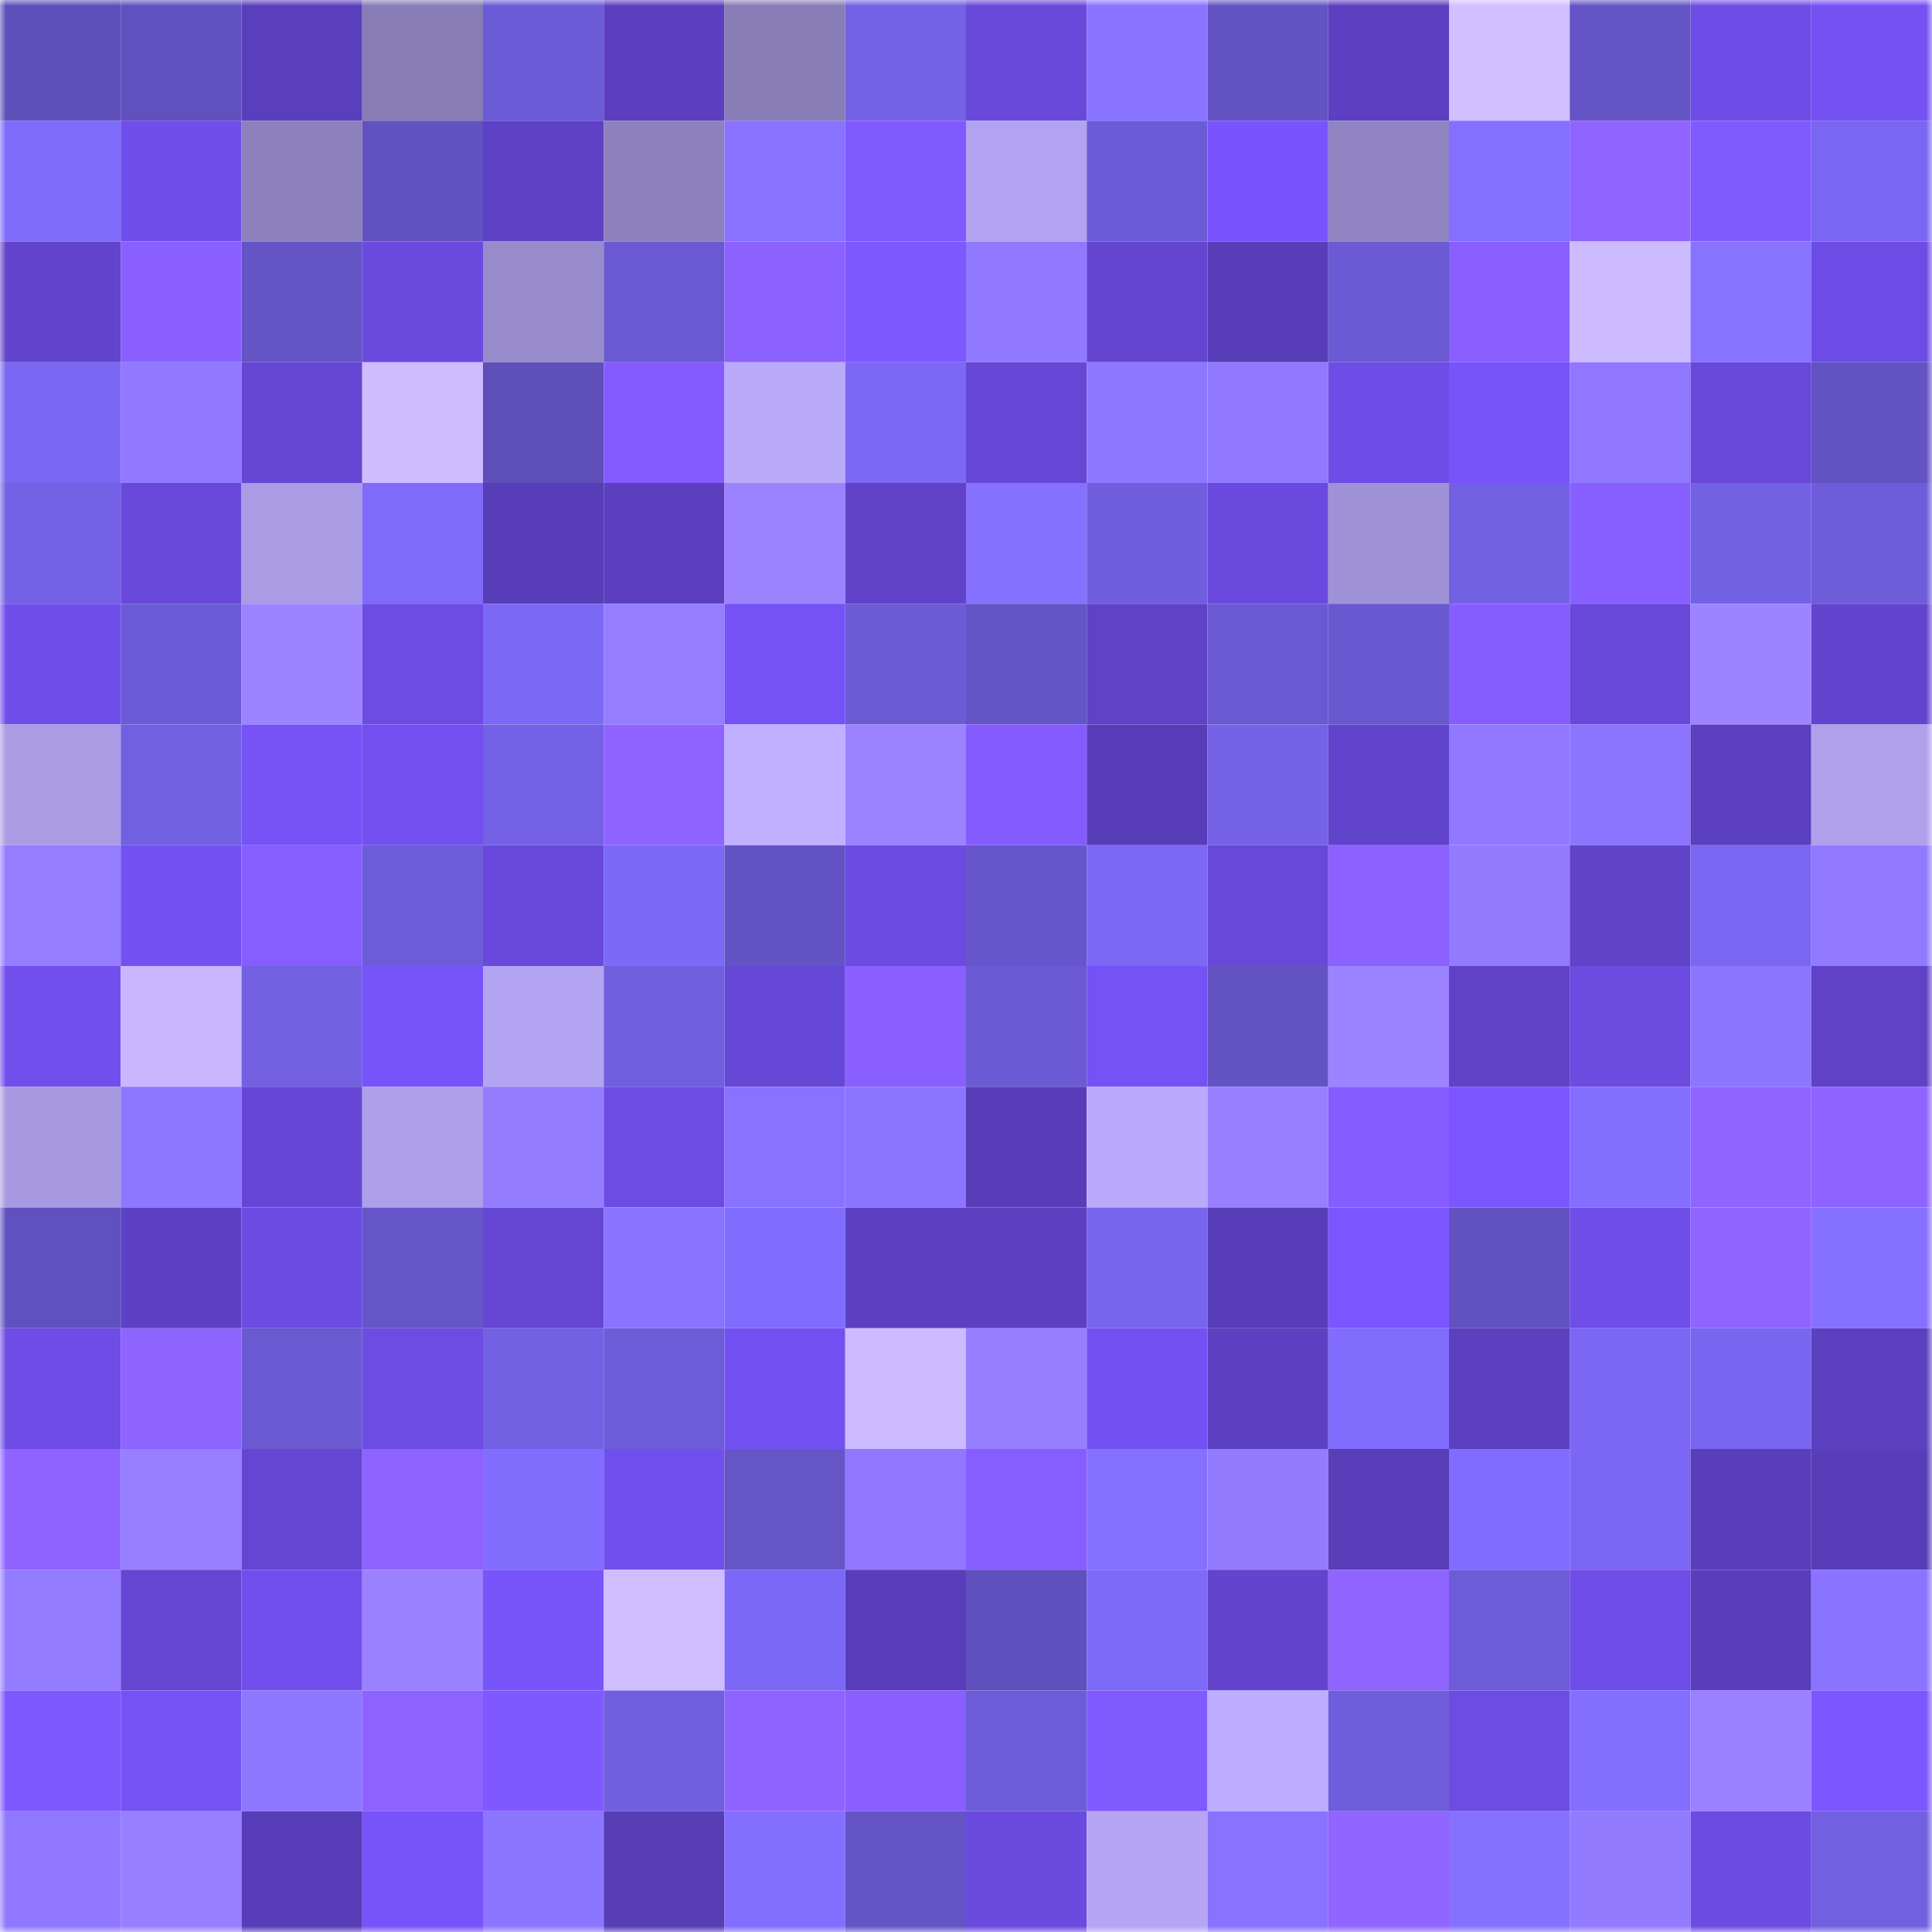 <svg viewBox="0 0 160 160" fill="none" role="img" xmlns="http://www.w3.org/2000/svg" width="240" height="240" name="linea%2Ckdy.linea.eth"><mask id="886806229" mask-type="alpha" maskUnits="userSpaceOnUse" x="0" y="0" width="160" height="160"><rect width="160" height="160" fill="#FFFFFF"></rect></mask><g mask="url(#886806229)"><rect x="0" y="0" width="10" height="10" fill="#5e4fb9"></rect><rect x="10" y="0" width="10" height="10" fill="#6151bf"></rect><rect x="20" y="0" width="10" height="10" fill="#5a3fbc"></rect><rect x="30" y="0" width="10" height="10" fill="#877cb6"></rect><rect x="40" y="0" width="10" height="10" fill="#6c5bd6"></rect><rect x="50" y="0" width="10" height="10" fill="#5b3fbe"></rect><rect x="60" y="0" width="10" height="10" fill="#887db7"></rect><rect x="70" y="0" width="10" height="10" fill="#7461e5"></rect><rect x="80" y="0" width="10" height="10" fill="#6849da"></rect><rect x="90" y="0" width="10" height="10" fill="#8a74ff"></rect><rect x="100" y="0" width="10" height="10" fill="#6353c3"></rect><rect x="110" y="0" width="10" height="10" fill="#5c40c1"></rect><rect x="120" y="0" width="10" height="10" fill="#d1bfff"></rect><rect x="130" y="0" width="10" height="10" fill="#6454c5"></rect><rect x="140" y="0" width="10" height="10" fill="#6e4de6"></rect><rect x="150" y="0" width="10" height="10" fill="#7551f4"></rect><rect x="0" y="10" width="10" height="10" fill="#7f6bfb"></rect><rect x="10" y="10" width="10" height="10" fill="#704eea"></rect><rect x="20" y="10" width="10" height="10" fill="#8c80bd"></rect><rect x="30" y="10" width="10" height="10" fill="#6152c0"></rect><rect x="40" y="10" width="10" height="10" fill="#5e42c5"></rect><rect x="50" y="10" width="10" height="10" fill="#8d81be"></rect><rect x="60" y="10" width="10" height="10" fill="#8872ff"></rect><rect x="70" y="10" width="10" height="10" fill="#815aff"></rect><rect x="80" y="10" width="10" height="10" fill="#b2a3f0"></rect><rect x="90" y="10" width="10" height="10" fill="#6c5bd6"></rect><rect x="100" y="10" width="10" height="10" fill="#7954fd"></rect><rect x="110" y="10" width="10" height="10" fill="#8f83c1"></rect><rect x="120" y="10" width="10" height="10" fill="#846fff"></rect><rect x="130" y="10" width="10" height="10" fill="#8f64ff"></rect><rect x="140" y="10" width="10" height="10" fill="#815aff"></rect><rect x="150" y="10" width="10" height="10" fill="#7a66f0"></rect><rect x="0" y="20" width="10" height="10" fill="#6144cb"></rect><rect x="10" y="20" width="10" height="10" fill="#8960ff"></rect><rect x="20" y="20" width="10" height="10" fill="#6454c5"></rect><rect x="30" y="20" width="10" height="10" fill="#6b4adf"></rect><rect x="40" y="20" width="10" height="10" fill="#988bcc"></rect><rect x="50" y="20" width="10" height="10" fill="#6a59d0"></rect><rect x="60" y="20" width="10" height="10" fill="#8c62ff"></rect><rect x="70" y="20" width="10" height="10" fill="#7e58ff"></rect><rect x="80" y="20" width="10" height="10" fill="#9079ff"></rect><rect x="90" y="20" width="10" height="10" fill="#6345cf"></rect><rect x="100" y="20" width="10" height="10" fill="#573db7"></rect><rect x="110" y="20" width="10" height="10" fill="#6b5ad3"></rect><rect x="120" y="20" width="10" height="10" fill="#8960ff"></rect><rect x="130" y="20" width="10" height="10" fill="#ccbbff"></rect><rect x="140" y="20" width="10" height="10" fill="#8873ff"></rect><rect x="150" y="20" width="10" height="10" fill="#6d4ce5"></rect><rect x="0" y="30" width="10" height="10" fill="#7a67f2"></rect><rect x="10" y="30" width="10" height="10" fill="#9079ff"></rect><rect x="20" y="30" width="10" height="10" fill="#6547d4"></rect><rect x="30" y="30" width="10" height="10" fill="#cebcff"></rect><rect x="40" y="30" width="10" height="10" fill="#5e4fb9"></rect><rect x="50" y="30" width="10" height="10" fill="#835bff"></rect><rect x="60" y="30" width="10" height="10" fill="#baaafa"></rect><rect x="70" y="30" width="10" height="10" fill="#7c68f4"></rect><rect x="80" y="30" width="10" height="10" fill="#6647d6"></rect><rect x="90" y="30" width="10" height="10" fill="#8e77ff"></rect><rect x="100" y="30" width="10" height="10" fill="#9079ff"></rect><rect x="110" y="30" width="10" height="10" fill="#6e4de7"></rect><rect x="120" y="30" width="10" height="10" fill="#7753fa"></rect><rect x="130" y="30" width="10" height="10" fill="#8f78ff"></rect><rect x="140" y="30" width="10" height="10" fill="#6748d8"></rect><rect x="150" y="30" width="10" height="10" fill="#6252c2"></rect><rect x="0" y="40" width="10" height="10" fill="#7461e5"></rect><rect x="10" y="40" width="10" height="10" fill="#6849da"></rect><rect x="20" y="40" width="10" height="10" fill="#a99be4"></rect><rect x="30" y="40" width="10" height="10" fill="#7f6afa"></rect><rect x="40" y="40" width="10" height="10" fill="#583db8"></rect><rect x="50" y="40" width="10" height="10" fill="#5b3fbe"></rect><rect x="60" y="40" width="10" height="10" fill="#9b82ff"></rect><rect x="70" y="40" width="10" height="10" fill="#6143ca"></rect><rect x="80" y="40" width="10" height="10" fill="#8671ff"></rect><rect x="90" y="40" width="10" height="10" fill="#705ede"></rect><rect x="100" y="40" width="10" height="10" fill="#6a4ade"></rect><rect x="110" y="40" width="10" height="10" fill="#a092d7"></rect><rect x="120" y="40" width="10" height="10" fill="#7361e3"></rect><rect x="130" y="40" width="10" height="10" fill="#885fff"></rect><rect x="140" y="40" width="10" height="10" fill="#7361e4"></rect><rect x="150" y="40" width="10" height="10" fill="#6e5cd9"></rect><rect x="0" y="50" width="10" height="10" fill="#704eea"></rect><rect x="10" y="50" width="10" height="10" fill="#6c5bd6"></rect><rect x="20" y="50" width="10" height="10" fill="#9c83ff"></rect><rect x="30" y="50" width="10" height="10" fill="#6c4ce3"></rect><rect x="40" y="50" width="10" height="10" fill="#7b68f4"></rect><rect x="50" y="50" width="10" height="10" fill="#957dff"></rect><rect x="60" y="50" width="10" height="10" fill="#7552f5"></rect><rect x="70" y="50" width="10" height="10" fill="#6c5bd5"></rect><rect x="80" y="50" width="10" height="10" fill="#6454c5"></rect><rect x="90" y="50" width="10" height="10" fill="#5f42c7"></rect><rect x="100" y="50" width="10" height="10" fill="#6a59d2"></rect><rect x="110" y="50" width="10" height="10" fill="#6958d0"></rect><rect x="120" y="50" width="10" height="10" fill="#855dff"></rect><rect x="130" y="50" width="10" height="10" fill="#6748d9"></rect><rect x="140" y="50" width="10" height="10" fill="#9c83ff"></rect><rect x="150" y="50" width="10" height="10" fill="#6245ce"></rect><rect x="0" y="60" width="10" height="10" fill="#aa9be4"></rect><rect x="10" y="60" width="10" height="10" fill="#7260e2"></rect><rect x="20" y="60" width="10" height="10" fill="#7652f7"></rect><rect x="30" y="60" width="10" height="10" fill="#724fee"></rect><rect x="40" y="60" width="10" height="10" fill="#7461e5"></rect><rect x="50" y="60" width="10" height="10" fill="#8e63ff"></rect><rect x="60" y="60" width="10" height="10" fill="#c1b0ff"></rect><rect x="70" y="60" width="10" height="10" fill="#9b82ff"></rect><rect x="80" y="60" width="10" height="10" fill="#835bff"></rect><rect x="90" y="60" width="10" height="10" fill="#583db8"></rect><rect x="100" y="60" width="10" height="10" fill="#7562e6"></rect><rect x="110" y="60" width="10" height="10" fill="#6144cc"></rect><rect x="120" y="60" width="10" height="10" fill="#9079ff"></rect><rect x="130" y="60" width="10" height="10" fill="#8b75ff"></rect><rect x="140" y="60" width="10" height="10" fill="#5b40bf"></rect><rect x="150" y="60" width="10" height="10" fill="#afa0eb"></rect><rect x="0" y="70" width="10" height="10" fill="#957dff"></rect><rect x="10" y="70" width="10" height="10" fill="#7350f1"></rect><rect x="20" y="70" width="10" height="10" fill="#865eff"></rect><rect x="30" y="70" width="10" height="10" fill="#6d5cd7"></rect><rect x="40" y="70" width="10" height="10" fill="#6949dc"></rect><rect x="50" y="70" width="10" height="10" fill="#7d69f7"></rect><rect x="60" y="70" width="10" height="10" fill="#6353c4"></rect><rect x="70" y="70" width="10" height="10" fill="#6b4be1"></rect><rect x="80" y="70" width="10" height="10" fill="#6756cb"></rect><rect x="90" y="70" width="10" height="10" fill="#7c68f5"></rect><rect x="100" y="70" width="10" height="10" fill="#6748d8"></rect><rect x="110" y="70" width="10" height="10" fill="#8b61ff"></rect><rect x="120" y="70" width="10" height="10" fill="#937bff"></rect><rect x="130" y="70" width="10" height="10" fill="#6043c9"></rect><rect x="140" y="70" width="10" height="10" fill="#7a66f1"></rect><rect x="150" y="70" width="10" height="10" fill="#917aff"></rect><rect x="0" y="80" width="10" height="10" fill="#714fec"></rect><rect x="10" y="80" width="10" height="10" fill="#c8b7ff"></rect><rect x="20" y="80" width="10" height="10" fill="#7260e1"></rect><rect x="30" y="80" width="10" height="10" fill="#7753fa"></rect><rect x="40" y="80" width="10" height="10" fill="#b3a4f1"></rect><rect x="50" y="80" width="10" height="10" fill="#715fe0"></rect><rect x="60" y="80" width="10" height="10" fill="#6648d7"></rect><rect x="70" y="80" width="10" height="10" fill="#895fff"></rect><rect x="80" y="80" width="10" height="10" fill="#6b5ad3"></rect><rect x="90" y="80" width="10" height="10" fill="#7552f5"></rect><rect x="100" y="80" width="10" height="10" fill="#6353c3"></rect><rect x="110" y="80" width="10" height="10" fill="#9c83ff"></rect><rect x="120" y="80" width="10" height="10" fill="#5f42c7"></rect><rect x="130" y="80" width="10" height="10" fill="#6b4be0"></rect><rect x="140" y="80" width="10" height="10" fill="#8d76ff"></rect><rect x="150" y="80" width="10" height="10" fill="#5f42c6"></rect><rect x="0" y="90" width="10" height="10" fill="#a799e1"></rect><rect x="10" y="90" width="10" height="10" fill="#8e77ff"></rect><rect x="20" y="90" width="10" height="10" fill="#6647d5"></rect><rect x="30" y="90" width="10" height="10" fill="#ad9fe9"></rect><rect x="40" y="90" width="10" height="10" fill="#947cff"></rect><rect x="50" y="90" width="10" height="10" fill="#6d4ce4"></rect><rect x="60" y="90" width="10" height="10" fill="#8872ff"></rect><rect x="70" y="90" width="10" height="10" fill="#8b75ff"></rect><rect x="80" y="90" width="10" height="10" fill="#573db7"></rect><rect x="90" y="90" width="10" height="10" fill="#baaafb"></rect><rect x="100" y="90" width="10" height="10" fill="#977fff"></rect><rect x="110" y="90" width="10" height="10" fill="#845cff"></rect><rect x="120" y="90" width="10" height="10" fill="#7b56ff"></rect><rect x="130" y="90" width="10" height="10" fill="#836eff"></rect><rect x="140" y="90" width="10" height="10" fill="#9064ff"></rect><rect x="150" y="90" width="10" height="10" fill="#8e63ff"></rect><rect x="0" y="100" width="10" height="10" fill="#6151bf"></rect><rect x="10" y="100" width="10" height="10" fill="#5d41c4"></rect><rect x="20" y="100" width="10" height="10" fill="#6b4be1"></rect><rect x="30" y="100" width="10" height="10" fill="#6555c8"></rect><rect x="40" y="100" width="10" height="10" fill="#6547d4"></rect><rect x="50" y="100" width="10" height="10" fill="#8973ff"></rect><rect x="60" y="100" width="10" height="10" fill="#806cfe"></rect><rect x="70" y="100" width="10" height="10" fill="#5d41c3"></rect><rect x="80" y="100" width="10" height="10" fill="#5c40c0"></rect><rect x="90" y="100" width="10" height="10" fill="#7865ee"></rect><rect x="100" y="100" width="10" height="10" fill="#573db7"></rect><rect x="110" y="100" width="10" height="10" fill="#7b56ff"></rect><rect x="120" y="100" width="10" height="10" fill="#6152c0"></rect><rect x="130" y="100" width="10" height="10" fill="#6f4de8"></rect><rect x="140" y="100" width="10" height="10" fill="#8f64ff"></rect><rect x="150" y="100" width="10" height="10" fill="#8570ff"></rect><rect x="0" y="110" width="10" height="10" fill="#6e4ce5"></rect><rect x="10" y="110" width="10" height="10" fill="#8e64ff"></rect><rect x="20" y="110" width="10" height="10" fill="#6a59d1"></rect><rect x="30" y="110" width="10" height="10" fill="#6c4ce3"></rect><rect x="40" y="110" width="10" height="10" fill="#7361e4"></rect><rect x="50" y="110" width="10" height="10" fill="#6d5cd8"></rect><rect x="60" y="110" width="10" height="10" fill="#7350f1"></rect><rect x="70" y="110" width="10" height="10" fill="#cdbbff"></rect><rect x="80" y="110" width="10" height="10" fill="#967eff"></rect><rect x="90" y="110" width="10" height="10" fill="#7350f1"></rect><rect x="100" y="110" width="10" height="10" fill="#5c41c2"></rect><rect x="110" y="110" width="10" height="10" fill="#816cfe"></rect><rect x="120" y="110" width="10" height="10" fill="#5b40bf"></rect><rect x="130" y="110" width="10" height="10" fill="#7b67f3"></rect><rect x="140" y="110" width="10" height="10" fill="#7966f0"></rect><rect x="150" y="110" width="10" height="10" fill="#5b40bf"></rect><rect x="0" y="120" width="10" height="10" fill="#8e63ff"></rect><rect x="10" y="120" width="10" height="10" fill="#987fff"></rect><rect x="20" y="120" width="10" height="10" fill="#6546d3"></rect><rect x="30" y="120" width="10" height="10" fill="#8d63ff"></rect><rect x="40" y="120" width="10" height="10" fill="#826dff"></rect><rect x="50" y="120" width="10" height="10" fill="#704fec"></rect><rect x="60" y="120" width="10" height="10" fill="#6555c7"></rect><rect x="70" y="120" width="10" height="10" fill="#8f78ff"></rect><rect x="80" y="120" width="10" height="10" fill="#865dff"></rect><rect x="90" y="120" width="10" height="10" fill="#846fff"></rect><rect x="100" y="120" width="10" height="10" fill="#937bff"></rect><rect x="110" y="120" width="10" height="10" fill="#583eb9"></rect><rect x="120" y="120" width="10" height="10" fill="#816cff"></rect><rect x="130" y="120" width="10" height="10" fill="#7b67f3"></rect><rect x="140" y="120" width="10" height="10" fill="#583eb9"></rect><rect x="150" y="120" width="10" height="10" fill="#573db7"></rect><rect x="0" y="130" width="10" height="10" fill="#937cff"></rect><rect x="10" y="130" width="10" height="10" fill="#6546d3"></rect><rect x="20" y="130" width="10" height="10" fill="#714fed"></rect><rect x="30" y="130" width="10" height="10" fill="#9a81ff"></rect><rect x="40" y="130" width="10" height="10" fill="#7854fb"></rect><rect x="50" y="130" width="10" height="10" fill="#cfbdff"></rect><rect x="60" y="130" width="10" height="10" fill="#7c68f6"></rect><rect x="70" y="130" width="10" height="10" fill="#593ebb"></rect><rect x="80" y="130" width="10" height="10" fill="#5f50bd"></rect><rect x="90" y="130" width="10" height="10" fill="#7e6af9"></rect><rect x="100" y="130" width="10" height="10" fill="#6244cd"></rect><rect x="110" y="130" width="10" height="10" fill="#8f64ff"></rect><rect x="120" y="130" width="10" height="10" fill="#6d5cd8"></rect><rect x="130" y="130" width="10" height="10" fill="#6f4de8"></rect><rect x="140" y="130" width="10" height="10" fill="#593ebb"></rect><rect x="150" y="130" width="10" height="10" fill="#8973ff"></rect><rect x="0" y="140" width="10" height="10" fill="#7e58ff"></rect><rect x="10" y="140" width="10" height="10" fill="#7552f5"></rect><rect x="20" y="140" width="10" height="10" fill="#8e77ff"></rect><rect x="30" y="140" width="10" height="10" fill="#8d63ff"></rect><rect x="40" y="140" width="10" height="10" fill="#7f59ff"></rect><rect x="50" y="140" width="10" height="10" fill="#715fe0"></rect><rect x="60" y="140" width="10" height="10" fill="#8e63ff"></rect><rect x="70" y="140" width="10" height="10" fill="#895fff"></rect><rect x="80" y="140" width="10" height="10" fill="#6d5cd7"></rect><rect x="90" y="140" width="10" height="10" fill="#8059ff"></rect><rect x="100" y="140" width="10" height="10" fill="#bdadfe"></rect><rect x="110" y="140" width="10" height="10" fill="#6f5ddb"></rect><rect x="120" y="140" width="10" height="10" fill="#6d4ce4"></rect><rect x="130" y="140" width="10" height="10" fill="#836eff"></rect><rect x="140" y="140" width="10" height="10" fill="#9981ff"></rect><rect x="150" y="140" width="10" height="10" fill="#7c56ff"></rect><rect x="0" y="150" width="10" height="10" fill="#8f78ff"></rect><rect x="10" y="150" width="10" height="10" fill="#987fff"></rect><rect x="20" y="150" width="10" height="10" fill="#573db7"></rect><rect x="30" y="150" width="10" height="10" fill="#7753fa"></rect><rect x="40" y="150" width="10" height="10" fill="#8d76ff"></rect><rect x="50" y="150" width="10" height="10" fill="#573db6"></rect><rect x="60" y="150" width="10" height="10" fill="#836eff"></rect><rect x="70" y="150" width="10" height="10" fill="#6454c6"></rect><rect x="80" y="150" width="10" height="10" fill="#6a4adf"></rect><rect x="90" y="150" width="10" height="10" fill="#b5a5f3"></rect><rect x="100" y="150" width="10" height="10" fill="#8872ff"></rect><rect x="110" y="150" width="10" height="10" fill="#9165ff"></rect><rect x="120" y="150" width="10" height="10" fill="#8671ff"></rect><rect x="130" y="150" width="10" height="10" fill="#937bff"></rect><rect x="140" y="150" width="10" height="10" fill="#6c4be2"></rect><rect x="150" y="150" width="10" height="10" fill="#7260e1"></rect></g></svg>
